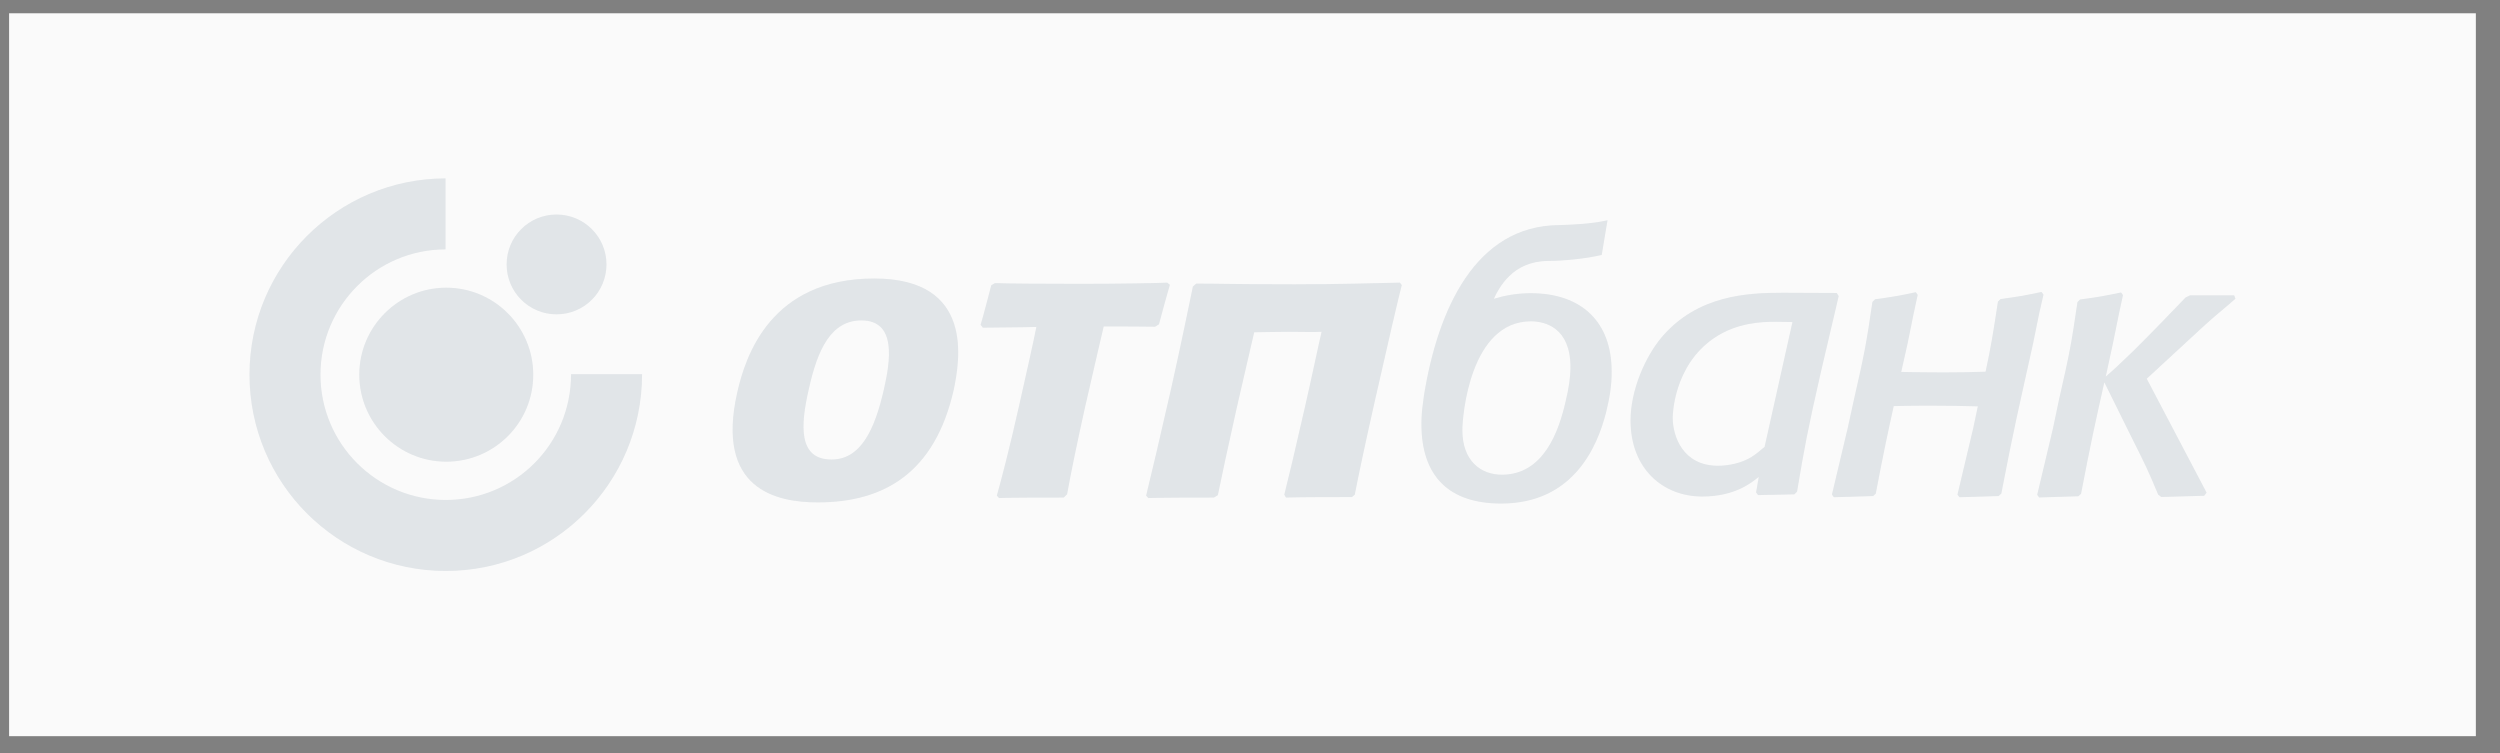 <svg width="83" height="25" viewBox="0 0 83 25" fill="none" xmlns="http://www.w3.org/2000/svg">
<rect x="0" y="0" width="83" height="25" fill="#808080" stroke="none"/>
<path d="M82.198 0.441H0.302V24.441H82.198V0.441Z" fill="#FAFAFA"/>
<path fill-rule="evenodd" clip-rule="evenodd" d="M8.283 12.439C8.283 8.843 11.195 5.93 14.792 5.922V8.28C12.499 8.28 10.64 10.146 10.64 12.439C10.64 14.74 12.507 16.599 14.8 16.599C17.085 16.599 18.959 14.756 18.959 12.423H21.317C21.317 16.036 18.404 18.956 14.8 18.956C11.195 18.956 8.283 16.036 8.283 12.439Z" fill="#274562" fill-opacity="0.12"/>
<path d="M11.928 12.44C11.928 10.847 13.223 9.551 14.816 9.551C16.409 9.551 17.704 10.847 17.704 12.44C17.704 14.041 16.409 15.328 14.816 15.328C13.223 15.328 11.928 14.033 11.928 12.44Z" fill="#274562" fill-opacity="0.12"/>
<path d="M16.82 8.779C16.82 7.862 17.56 7.122 18.477 7.122C19.394 7.122 20.135 7.862 20.135 8.779C20.135 9.696 19.394 10.436 18.477 10.436C17.56 10.436 16.82 9.696 16.82 8.779Z" fill="#274562" fill-opacity="0.12"/>
<path d="M67.699 10.418L67.498 11.407C67.023 13.555 66.854 14.247 66.444 16.387L66.355 16.468L65.052 16.508L64.988 16.419L65.511 14.215L65.663 13.491C65.1 13.475 64.545 13.467 63.982 13.467C63.547 13.467 63.21 13.475 62.872 13.483C62.679 14.352 62.518 15.108 62.276 16.387L62.188 16.468L60.884 16.508L60.82 16.419L61.343 14.215L61.552 13.258C61.898 11.745 61.962 11.415 62.164 10.023L62.252 9.935C62.848 9.854 62.992 9.83 63.604 9.701L63.668 9.79L63.531 10.425L63.33 11.415L63.121 12.348C63.588 12.357 64.062 12.364 64.537 12.364C65.036 12.364 65.366 12.357 65.921 12.34C66.098 11.52 66.17 11.077 66.331 10.015L66.42 9.927C67.023 9.846 67.16 9.822 67.779 9.693L67.844 9.782L67.699 10.418Z" fill="#274562" fill-opacity="0.12"/>
<path d="M51.986 13.29C52.075 12.92 52.139 12.542 52.139 12.188C52.139 10.885 51.303 10.668 50.828 10.668C48.808 10.668 48.551 13.805 48.551 14.28C48.551 15.31 49.17 15.76 49.862 15.76C51.238 15.76 51.753 14.344 51.986 13.29ZM53.322 13.693C53.04 14.803 52.252 16.718 49.838 16.718C48.124 16.718 47.191 15.833 47.191 14.079C47.191 13.854 47.207 13.604 47.248 13.339C47.255 13.274 47.264 13.21 47.272 13.146C47.738 10.249 48.993 7.498 51.753 7.473C52.123 7.465 52.863 7.433 53.37 7.312L53.177 8.463C52.662 8.592 51.858 8.664 51.383 8.664C50.796 8.672 50.393 8.889 50.112 9.163C49.975 9.292 49.862 9.445 49.782 9.573C49.701 9.702 49.637 9.823 49.597 9.919C49.967 9.807 50.369 9.734 50.82 9.734C52.501 9.734 53.507 10.676 53.507 12.333C53.515 12.775 53.434 13.242 53.322 13.693Z" fill="#274562" fill-opacity="0.12"/>
<path d="M69.912 12.501C70.218 12.236 70.395 12.067 70.821 11.656C71.264 11.222 72.358 10.096 72.559 9.878L72.704 9.806H74.176L74.216 9.919C74.088 10.031 74.023 10.088 73.508 10.522C73.307 10.691 73.178 10.82 72.937 11.037L71.272 12.574L73.259 16.355L73.178 16.46L71.754 16.5L71.65 16.419C71.32 15.623 71.231 15.446 70.765 14.513L69.864 12.694C69.582 13.95 69.405 14.746 69.091 16.395L69.003 16.476L67.699 16.516L67.635 16.427L68.158 14.223L68.359 13.266C68.705 11.753 68.769 11.423 68.971 10.031L69.059 9.943C69.662 9.862 69.799 9.838 70.419 9.709L70.483 9.798L70.346 10.434L70.145 11.423L69.912 12.501Z" fill="#274562" fill-opacity="0.12"/>
<path d="M58.584 14.836C58.447 14.948 58.302 15.077 58.157 15.166C57.827 15.375 57.385 15.463 57.039 15.463C55.864 15.463 55.534 14.474 55.534 13.862C55.534 13.798 55.558 12.14 56.91 11.223C57.666 10.708 58.503 10.684 58.929 10.684C59.123 10.684 59.316 10.692 59.509 10.692L58.584 14.836ZM61.045 9.831L60.981 9.727L59.203 9.719C58.02 9.719 56.363 9.791 55.164 11.199C54.625 11.843 54.134 12.945 54.134 13.959C54.134 15.56 55.204 16.485 56.516 16.485C57.61 16.485 58.173 16.01 58.39 15.833L58.302 16.348L58.366 16.437L59.573 16.413L59.662 16.324C59.919 14.796 60.008 14.313 60.458 12.334L61.045 9.831Z" fill="#274562" fill-opacity="0.12"/>
<path d="M27.149 16.68C25.758 16.68 23.746 16.238 24.478 13.02C24.752 11.813 25.588 9.246 29.024 9.246C32.363 9.246 31.864 11.982 31.663 12.947C31.043 15.675 29.378 16.68 27.149 16.68ZM27.608 15.256C28.59 15.256 29.048 14.234 29.346 12.923C29.555 11.998 29.78 10.638 28.598 10.638C27.592 10.638 27.141 11.604 26.852 12.923C26.57 14.146 26.506 15.256 27.608 15.256Z" fill="#274562" fill-opacity="0.12"/>
<path d="M35.316 16.519C34.672 16.519 33.61 16.519 33.168 16.535L33.095 16.455C33.216 16.029 33.522 14.87 33.835 13.462C34.093 12.319 34.318 11.314 34.407 10.855C33.868 10.871 33.039 10.871 32.629 10.879L32.556 10.783C32.661 10.437 32.814 9.833 32.91 9.471L33.031 9.399C33.393 9.415 34.753 9.423 35.855 9.423C37.182 9.423 38.478 9.399 38.751 9.383L38.84 9.455C38.743 9.777 38.566 10.437 38.478 10.767L38.349 10.847C37.818 10.839 37.416 10.839 36.643 10.839C36.579 11.129 36.37 11.99 36.024 13.518C35.766 14.677 35.549 15.731 35.428 16.407L35.316 16.519Z" fill="#274562" fill-opacity="0.12"/>
<path d="M42.774 11.016C42.34 11.016 41.857 11.032 41.64 11.032C41.575 11.33 41.31 12.432 41.069 13.502C40.787 14.765 40.53 15.948 40.433 16.439L40.304 16.519C39.645 16.519 38.8 16.519 38.124 16.535L38.051 16.455C38.188 15.9 38.542 14.403 38.88 12.907C39.218 11.402 39.516 9.93 39.604 9.512L39.717 9.415C40.441 9.415 41.173 9.439 42.975 9.439C44.383 9.439 45.751 9.399 46.475 9.383L46.54 9.463C46.443 9.825 46.041 11.555 45.655 13.269C45.341 14.653 45.051 16.029 44.979 16.423L44.882 16.503C44.303 16.503 43.249 16.503 42.694 16.519L42.638 16.423C42.758 15.956 43.016 14.87 43.321 13.526C43.555 12.505 43.78 11.418 43.877 11.016C43.651 11.032 43.177 11.016 42.774 11.016Z" fill="#274562" fill-opacity="0.12"/>
</svg>
